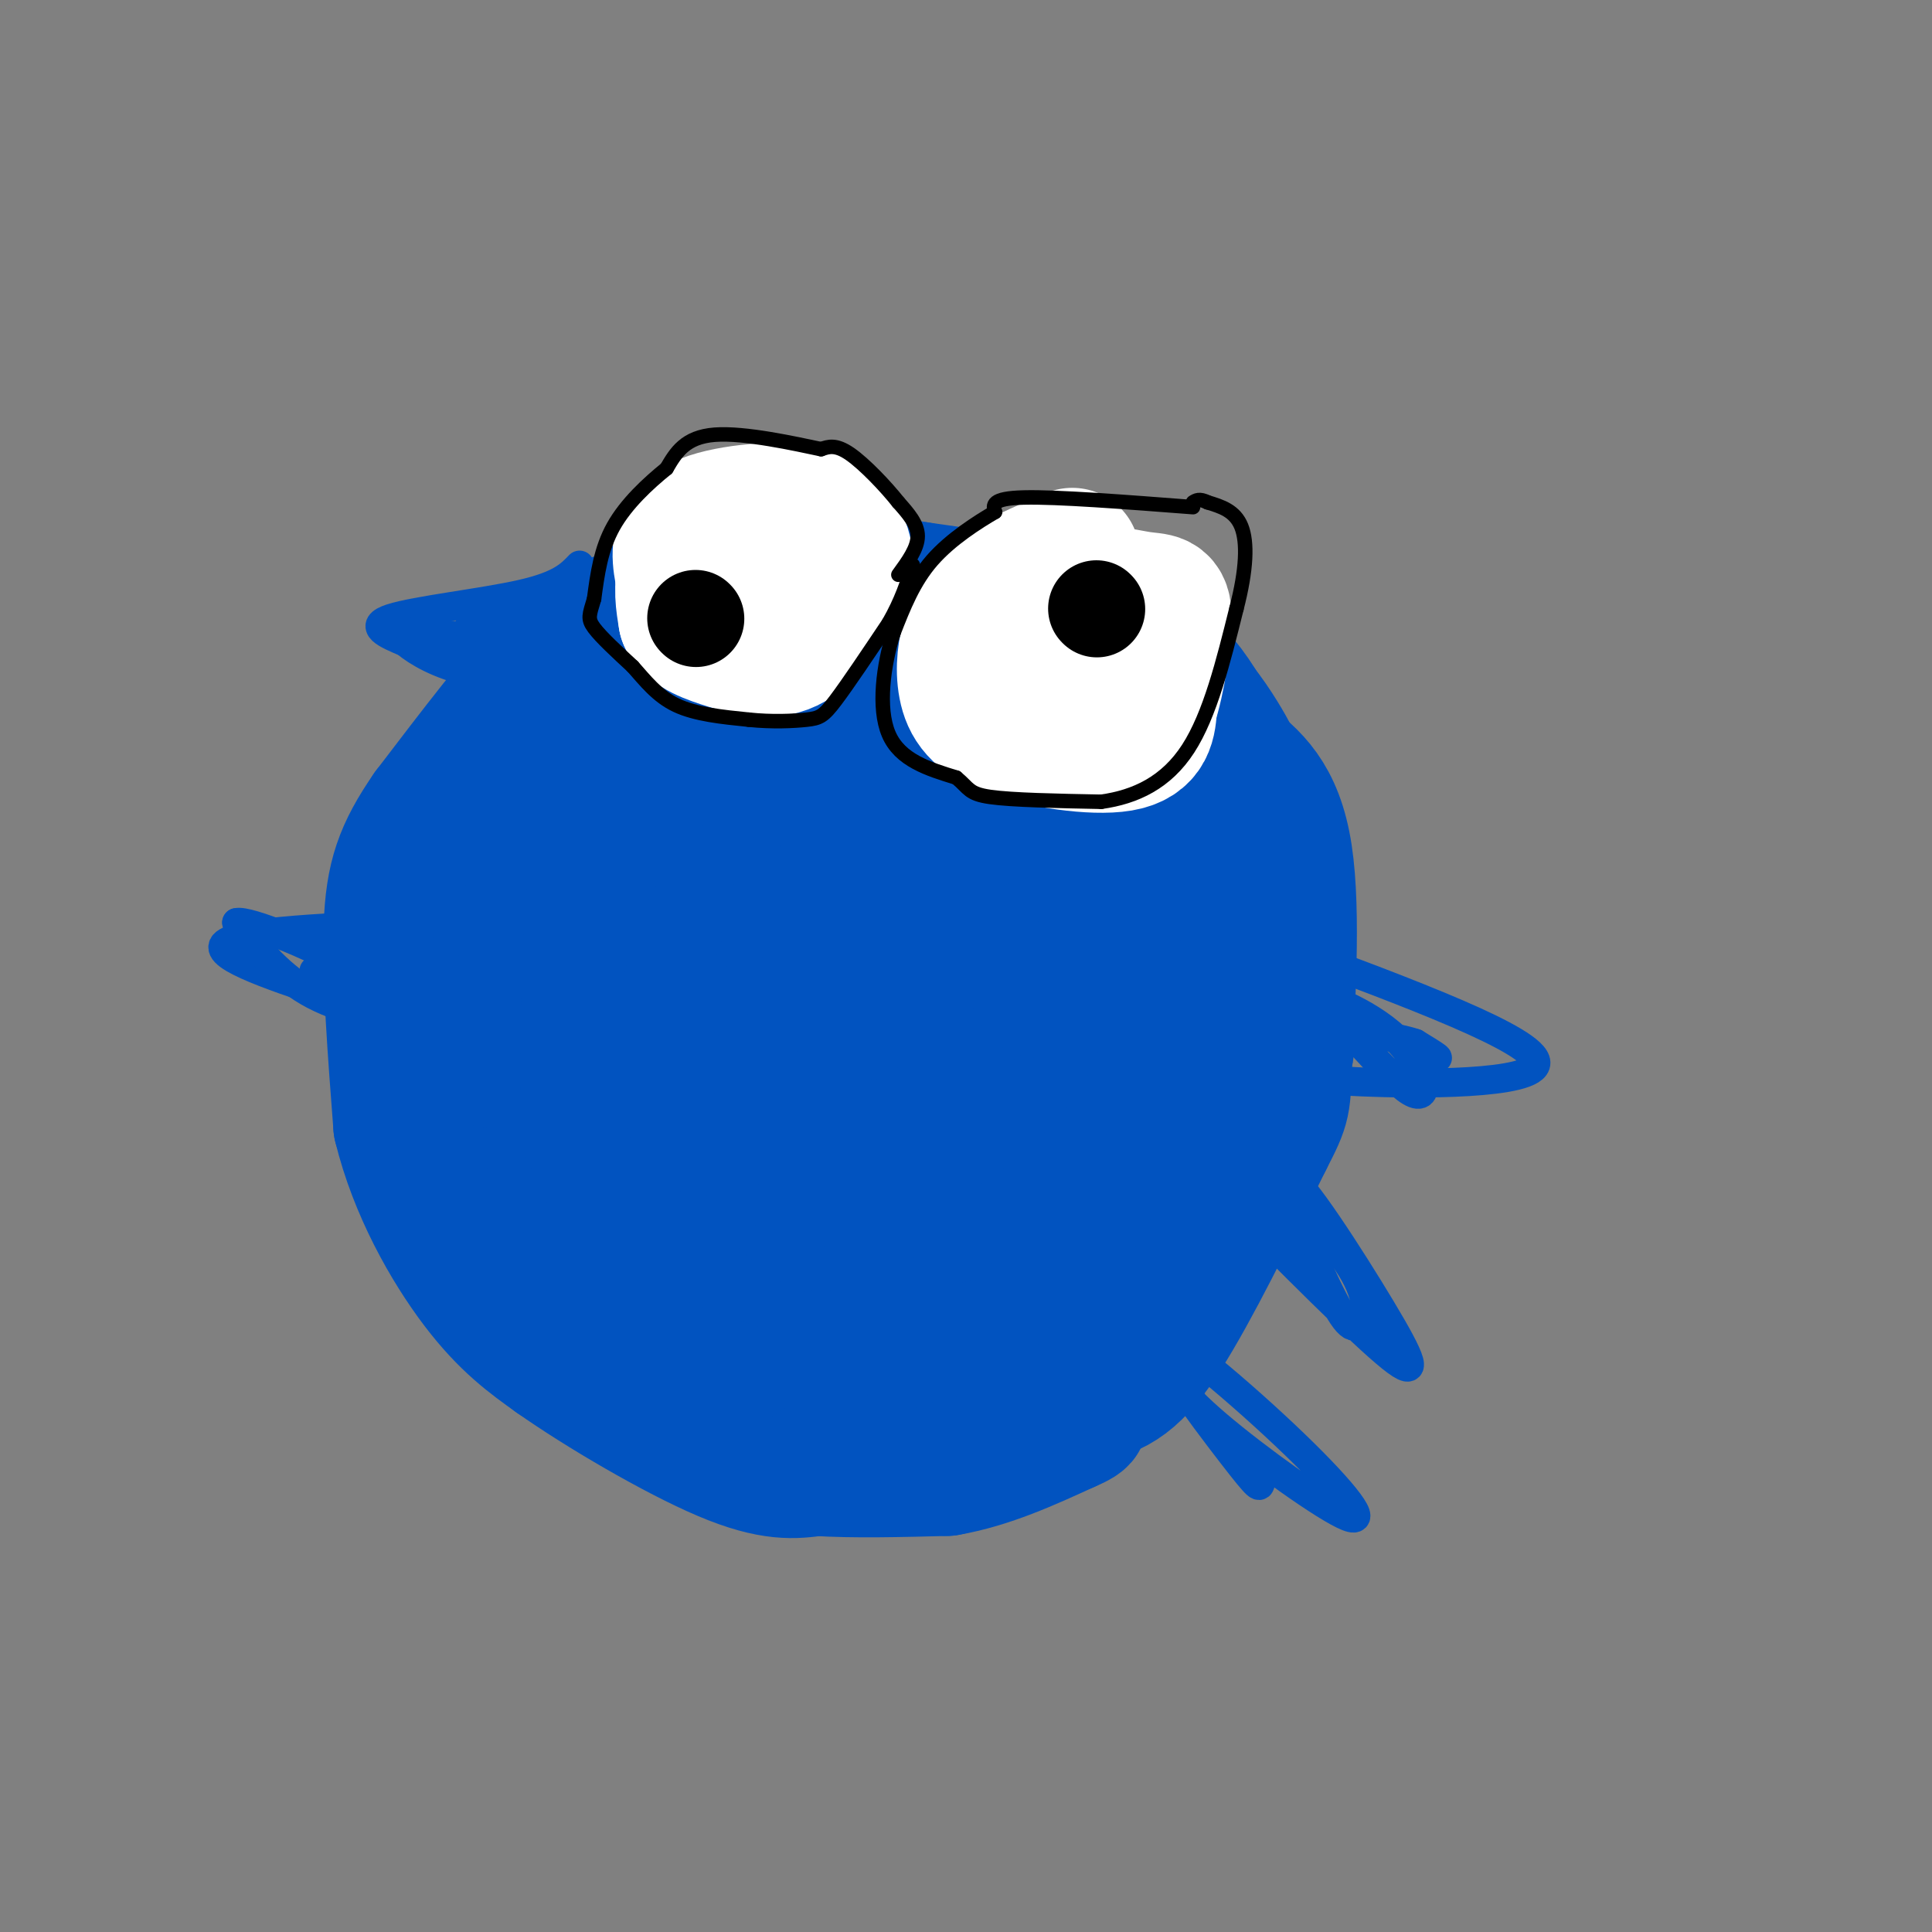 <svg viewBox='0 0 400 400' version='1.1' xmlns='http://www.w3.org/2000/svg' xmlns:xlink='http://www.w3.org/1999/xlink'><rect x="0" y="0" width="400" height="400" fill="#808080" stroke="none"/><g fill='none' stroke='rgb(1,83,192)' stroke-width='28' stroke-linecap='round' stroke-linejoin='round'><path d='M139,161c-2.363,2.429 -4.726,4.857 -7,16c-2.274,11.143 -4.458,31.000 -2,44c2.458,13.000 9.560,19.143 17,24c7.440,4.857 15.220,8.429 23,12'/><path d='M170,257c7.057,2.964 13.198,4.373 22,6c8.802,1.627 20.265,3.472 29,1c8.735,-2.472 14.741,-9.262 20,-13c5.259,-3.738 9.770,-4.425 12,-13c2.230,-8.575 2.177,-25.040 1,-35c-1.177,-9.960 -3.479,-13.417 -8,-19c-4.521,-5.583 -11.260,-13.291 -18,-21'/><path d='M228,163c-10.574,-5.100 -28.010,-7.350 -39,-8c-10.990,-0.650 -15.532,0.300 -18,0c-2.468,-0.300 -2.860,-1.852 -7,1c-4.140,2.852 -12.029,10.107 -17,15c-4.971,4.893 -7.023,7.425 -8,16c-0.977,8.575 -0.878,23.193 1,32c1.878,8.807 5.537,11.802 11,15c5.463,3.198 12.732,6.599 20,10'/><path d='M171,244c12.811,2.527 34.838,3.846 47,3c12.162,-0.846 14.459,-3.857 19,-7c4.541,-3.143 11.328,-6.417 15,-15c3.672,-8.583 4.230,-22.476 2,-32c-2.230,-9.524 -7.250,-14.679 -12,-19c-4.750,-4.321 -9.232,-7.808 -18,-10c-8.768,-2.192 -21.822,-3.090 -32,-1c-10.178,2.090 -17.479,7.169 -22,14c-4.521,6.831 -6.260,15.416 -8,24'/><path d='M162,201c-1.125,5.547 0.064,7.416 0,11c-0.064,3.584 -1.379,8.884 8,12c9.379,3.116 29.452,4.048 42,0c12.548,-4.048 17.571,-13.076 20,-19c2.429,-5.924 2.265,-8.743 1,-12c-1.265,-3.257 -3.632,-6.953 -5,-9c-1.368,-2.047 -1.738,-2.446 -8,-4c-6.262,-1.554 -18.417,-4.265 -24,0c-5.583,4.265 -4.595,15.504 -3,22c1.595,6.496 3.798,8.248 6,10'/><path d='M199,212c4.228,2.173 11.799,2.607 16,0c4.201,-2.607 5.034,-8.254 5,-12c-0.034,-3.746 -0.933,-5.591 -4,-6c-3.067,-0.409 -8.302,0.619 -11,1c-2.698,0.381 -2.859,0.117 -4,4c-1.141,3.883 -3.263,11.913 -4,16c-0.737,4.087 -0.090,4.230 7,5c7.090,0.770 20.622,2.165 29,0c8.378,-2.165 11.602,-7.891 13,-15c1.398,-7.109 0.971,-15.603 0,-21c-0.971,-5.397 -2.485,-7.699 -4,-10'/><path d='M242,174c-2.762,-7.845 -7.667,-22.458 -22,-28c-14.333,-5.542 -38.095,-2.012 -49,0c-10.905,2.012 -8.952,2.506 -7,3'/><path d='M164,149c-5.478,1.871 -15.675,5.048 -22,8c-6.325,2.952 -8.780,5.679 -12,10c-3.220,4.321 -7.206,10.234 -10,17c-2.794,6.766 -4.397,14.383 -6,22'/><path d='M114,206c-0.437,9.384 1.470,21.845 2,28c0.530,6.155 -0.319,6.003 6,13c6.319,6.997 19.805,21.142 29,28c9.195,6.858 14.097,6.429 19,6'/><path d='M170,281c7.067,1.766 15.235,3.182 24,2c8.765,-1.182 18.128,-4.963 24,-7c5.872,-2.037 8.254,-2.329 15,-9c6.746,-6.671 17.855,-19.719 23,-26c5.145,-6.281 4.327,-5.795 4,-10c-0.327,-4.205 -0.164,-13.103 0,-22'/><path d='M260,209c0.589,-4.156 2.063,-3.547 0,-11c-2.063,-7.453 -7.662,-22.968 -11,-30c-3.338,-7.032 -4.417,-5.580 -5,-6c-0.583,-0.420 -0.672,-2.710 -13,0c-12.328,2.710 -36.896,10.422 -50,17c-13.104,6.578 -14.744,12.022 -16,19c-1.256,6.978 -2.128,15.489 -3,24'/><path d='M162,222c-0.400,6.071 0.101,9.248 5,12c4.899,2.752 14.197,5.078 23,2c8.803,-3.078 17.112,-11.561 21,-17c3.888,-5.439 3.354,-7.833 4,-11c0.646,-3.167 2.472,-7.107 0,-9c-2.472,-1.893 -9.243,-1.741 -14,1c-4.757,2.741 -7.502,8.069 -8,9c-0.498,0.931 1.251,-2.534 3,-6'/><path d='M196,203c0.431,-3.254 0.010,-8.389 -1,-11c-1.010,-2.611 -2.607,-2.699 -5,0c-2.393,2.699 -5.582,8.183 -7,11c-1.418,2.817 -1.065,2.966 1,3c2.065,0.034 5.842,-0.048 9,-2c3.158,-1.952 5.697,-5.774 4,-8c-1.697,-2.226 -7.630,-2.854 -11,-3c-3.370,-0.146 -4.177,0.192 -8,3c-3.823,2.808 -10.664,8.088 -5,10c5.664,1.912 23.832,0.456 42,-1'/><path d='M215,205c15.702,-2.573 33.956,-8.504 41,-17c7.044,-8.496 2.878,-19.556 1,-25c-1.878,-5.444 -1.467,-5.274 -3,-8c-1.533,-2.726 -5.009,-8.350 -8,-11c-2.991,-2.650 -5.495,-2.325 -8,-2'/><path d='M238,142c-6.286,-2.476 -18.000,-7.667 -35,-10c-17.000,-2.333 -39.286,-1.810 -53,0c-13.714,1.810 -18.857,4.905 -24,8'/><path d='M126,140c-8.175,4.839 -16.614,12.936 -22,19c-5.386,6.064 -7.719,10.094 -9,25c-1.281,14.906 -1.509,40.687 -1,53c0.509,12.313 1.754,11.156 3,10'/><path d='M97,247c1.555,4.045 3.943,9.156 7,14c3.057,4.844 6.785,9.419 18,15c11.215,5.581 29.919,12.166 41,15c11.081,2.834 14.541,1.917 18,1'/><path d='M181,292c3.352,1.278 2.734,3.971 12,0c9.266,-3.971 28.418,-14.608 38,-21c9.582,-6.392 9.595,-8.541 12,-15c2.405,-6.459 7.203,-17.230 12,-28'/><path d='M255,228c2.978,-18.133 4.422,-49.467 5,-57c0.578,-7.533 0.289,8.733 0,25'/><path d='M260,196c-0.086,6.627 -0.301,10.694 0,15c0.301,4.306 1.120,8.852 -7,20c-8.120,11.148 -25.177,28.900 -35,38c-9.823,9.100 -12.411,9.550 -15,10'/><path d='M203,279c-3.929,3.024 -6.250,5.583 -8,7c-1.750,1.417 -2.929,1.690 2,2c4.929,0.310 15.964,0.655 27,1'/><path d='M224,289c7.044,-0.956 11.156,-3.844 17,-13c5.844,-9.156 13.422,-24.578 21,-40'/><path d='M262,236c4.012,-7.774 3.542,-7.208 4,-17c0.458,-9.792 1.845,-29.940 0,-42c-1.845,-12.060 -6.923,-16.030 -12,-20'/><path d='M254,157c-4.089,-7.956 -8.311,-17.844 -19,-24c-10.689,-6.156 -27.844,-8.578 -45,-11'/><path d='M190,122c-14.956,-2.511 -29.844,-3.289 -40,-2c-10.156,1.289 -15.578,4.644 -21,8'/><path d='M129,128c-5.489,1.867 -8.711,2.533 -15,9c-6.289,6.467 -15.644,18.733 -25,31'/><path d='M89,168c-5.756,8.333 -7.644,13.667 -8,24c-0.356,10.333 0.822,25.667 2,41'/><path d='M83,233c3.156,13.044 10.044,25.156 16,33c5.956,7.844 10.978,11.422 16,15'/><path d='M115,281c9.422,6.644 24.978,15.756 35,20c10.022,4.244 14.511,3.622 19,3'/><path d='M169,304c7.667,0.500 17.333,0.250 27,0'/><path d='M196,304c8.667,-1.500 16.833,-5.250 25,-9'/><path d='M221,295c4.333,-1.833 2.667,-1.917 1,-2'/></g>
<g fill='none' stroke='rgb(1,83,192)' stroke-width='6' stroke-linecap='round' stroke-linejoin='round'><path d='M120,117c-2.000,2.089 -4.000,4.178 -12,6c-8.000,1.822 -22.000,3.378 -27,5c-5.000,1.622 -1.000,3.311 3,5'/><path d='M84,133c2.405,2.036 6.917,4.625 13,6c6.083,1.375 13.738,1.536 12,0c-1.738,-1.536 -12.869,-4.768 -24,-8'/><path d='M85,131c1.333,-0.667 16.667,1.667 21,2c4.333,0.333 -2.333,-1.333 -9,-3'/><path d='M97,130c4.111,-0.511 18.889,-0.289 24,0c5.111,0.289 0.556,0.644 -4,1'/><path d='M94,191c-21.333,0.750 -42.667,1.500 -47,4c-4.333,2.500 8.333,6.750 21,11'/><path d='M68,206c7.238,2.952 14.833,4.833 14,5c-0.833,0.167 -10.095,-1.381 -17,-5c-6.905,-3.619 -11.452,-9.310 -16,-15'/><path d='M49,191c2.356,-0.644 16.244,5.244 21,8c4.756,2.756 0.378,2.378 -4,2'/><path d='M66,201c3.156,1.911 13.044,5.689 14,6c0.956,0.311 -7.022,-2.844 -15,-6'/></g>
<g fill='none' stroke='rgb(255,255,255)' stroke-width='28' stroke-linecap='round' stroke-linejoin='round'><path d='M146,109c0.000,0.000 1.000,17.000 1,17'/><path d='M147,126c3.250,2.988 10.875,1.958 15,1c4.125,-0.958 4.750,-1.845 5,-4c0.250,-2.155 0.125,-5.577 0,-9'/><path d='M167,114c-1.317,-2.700 -4.611,-4.951 -8,-6c-3.389,-1.049 -6.874,-0.898 -10,1c-3.126,1.898 -5.893,5.542 -7,9c-1.107,3.458 -0.553,6.729 0,10'/><path d='M142,128c1.410,2.498 4.935,3.742 9,5c4.065,1.258 8.671,2.531 13,0c4.329,-2.531 8.380,-8.866 10,-13c1.620,-4.134 0.810,-6.067 0,-8'/><path d='M174,112c-0.402,-2.609 -1.407,-5.132 -7,-6c-5.593,-0.868 -15.775,-0.080 -21,2c-5.225,2.080 -5.493,5.451 -5,9c0.493,3.549 1.746,7.274 3,11'/><path d='M144,128c2.833,3.000 8.417,5.000 14,7'/><path d='M222,115c-6.250,2.667 -12.500,5.333 -16,8c-3.500,2.667 -4.250,5.333 -5,8'/><path d='M201,131c-1.198,3.257 -1.692,7.399 -1,11c0.692,3.601 2.571,6.662 9,9c6.429,2.338 17.408,3.954 23,3c5.592,-0.954 5.796,-4.477 6,-8'/><path d='M238,146c1.716,-5.120 3.006,-13.919 3,-18c-0.006,-4.081 -1.309,-3.445 -5,-4c-3.691,-0.555 -9.769,-2.301 -13,0c-3.231,2.301 -3.616,8.651 -4,15'/><path d='M219,139c0.489,2.067 3.711,-0.267 5,-2c1.289,-1.733 0.644,-2.867 0,-4'/></g>
<g fill='none' stroke='rgb(0,0,0)' stroke-width='3' stroke-linecap='round' stroke-linejoin='round'><path d='M186,119c2.000,-2.750 4.000,-5.500 4,-8c0.000,-2.500 -2.000,-4.750 -4,-7'/><path d='M186,104c-2.578,-3.267 -7.022,-7.933 -10,-10c-2.978,-2.067 -4.489,-1.533 -6,-1'/><path d='M170,93c-5.378,-1.133 -15.822,-3.467 -22,-3c-6.178,0.467 -8.089,3.733 -10,7'/><path d='M138,97c-3.822,3.089 -8.378,7.311 -11,12c-2.622,4.689 -3.311,9.844 -4,15'/><path d='M123,124c-0.978,3.311 -1.422,4.089 0,6c1.422,1.911 4.711,4.956 8,8'/><path d='M131,138c2.578,2.889 5.022,6.111 9,8c3.978,1.889 9.489,2.444 15,3'/><path d='M155,149c4.810,0.512 9.333,0.292 12,0c2.667,-0.292 3.476,-0.655 6,-4c2.524,-3.345 6.762,-9.673 11,-16'/><path d='M184,129c2.667,-4.667 3.833,-8.333 5,-12'/><path d='M247,105c-14.083,-1.083 -28.167,-2.167 -35,-2c-6.833,0.167 -6.417,1.583 -6,3'/><path d='M206,106c-3.467,2.022 -9.133,5.578 -13,10c-3.867,4.422 -5.933,9.711 -8,15'/><path d='M185,131c-2.089,6.600 -3.311,15.600 -1,21c2.311,5.400 8.156,7.200 14,9'/><path d='M198,161c2.711,2.244 2.489,3.356 7,4c4.511,0.644 13.756,0.822 23,1'/><path d='M228,166c7.133,-1.000 13.467,-4.000 18,-11c4.533,-7.000 7.267,-18.000 10,-29'/><path d='M256,126c2.089,-8.067 2.311,-13.733 1,-17c-1.311,-3.267 -4.156,-4.133 -7,-5'/><path d='M250,104c-1.667,-0.833 -2.333,-0.417 -3,0'/></g>
<g fill='none' stroke='rgb(0,0,0)' stroke-width='20' stroke-linecap='round' stroke-linejoin='round'><path d='M144,128c0.000,0.000 0.100,0.100 0.1,0.1'/><path d='M227,126c0.000,0.000 0.100,0.100 0.1,0.1'/></g>
<g fill='none' stroke='rgb(1,83,192)' stroke-width='6' stroke-linecap='round' stroke-linejoin='round'><path d='M266,196c25.923,9.649 51.845,19.298 52,24c0.155,4.702 -25.458,4.458 -36,4c-10.542,-0.458 -6.012,-1.131 -5,-4c1.012,-2.869 -1.494,-7.935 -4,-13'/><path d='M273,207c3.532,2.781 14.361,16.234 19,19c4.639,2.766 3.089,-5.156 -3,-11c-6.089,-5.844 -16.716,-9.612 -15,-8c1.716,1.612 15.776,8.603 21,11c5.224,2.397 1.612,0.198 -2,-2'/><path d='M293,216c-1.833,-0.667 -5.417,-1.333 -9,-2'/><path d='M253,247c14.381,14.491 28.762,28.982 35,34c6.238,5.018 4.332,0.561 -2,-10c-6.332,-10.561 -17.089,-27.228 -19,-27c-1.911,0.228 5.026,17.351 9,25c3.974,7.649 4.987,5.825 6,4'/><path d='M282,273c1.241,-1.078 1.343,-5.774 -4,-13c-5.343,-7.226 -16.131,-16.984 -21,-20c-4.869,-3.016 -3.820,0.710 0,5c3.820,4.290 10.410,9.145 17,14'/><path d='M240,281c1.948,3.548 3.895,7.096 12,14c8.105,6.904 22.366,17.165 27,19c4.634,1.835 -0.361,-4.757 -11,-15c-10.639,-10.243 -26.924,-24.137 -29,-23c-2.076,1.137 10.056,17.306 16,25c5.944,7.694 5.698,6.913 6,6c0.302,-0.913 1.151,-1.956 2,-3'/></g>
</svg>